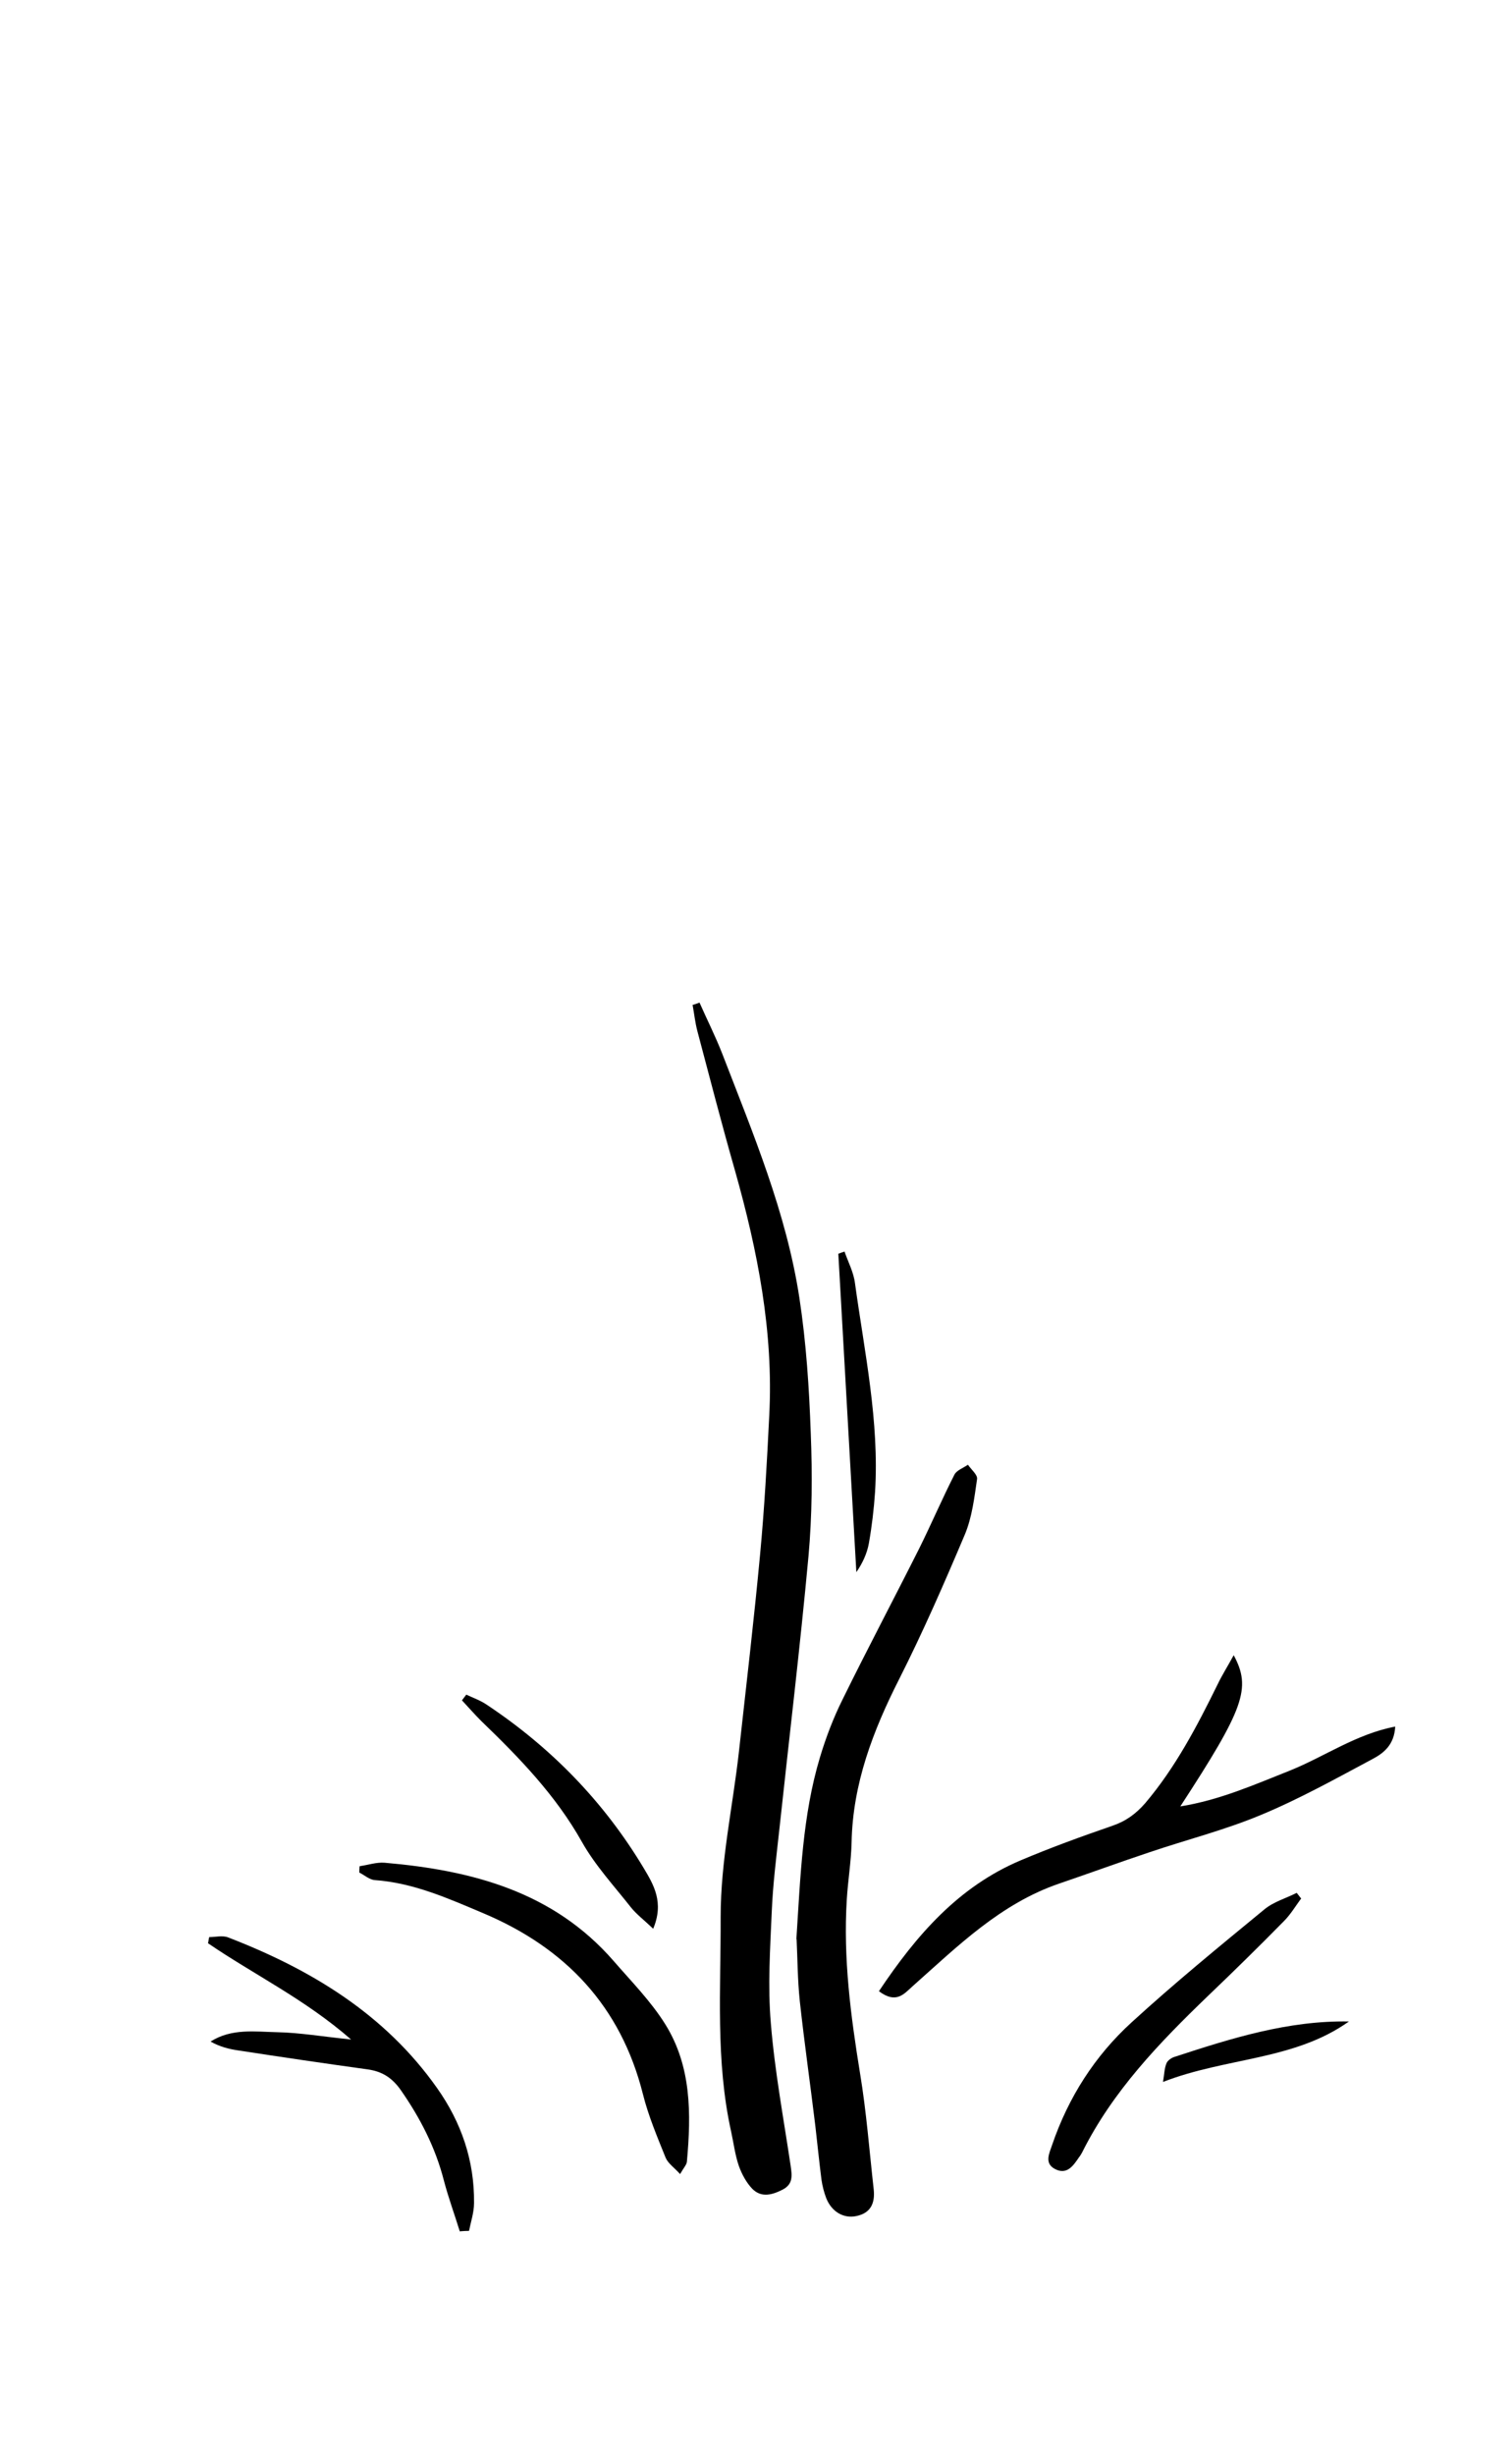 <?xml version="1.0" encoding="UTF-8"?> <svg xmlns="http://www.w3.org/2000/svg" width="98" height="159" viewBox="0 0 98 159" fill="none"><g clip-path="url(#clip0_2622_1506)"><path d="M45.334 64.921C45.822 66.028 46.369 67.107 46.813 68.244C48.809 73.414 50.968 78.54 51.811 84.05C52.254 86.945 52.447 89.899 52.55 92.839C52.654 95.483 52.639 98.156 52.402 100.786C51.855 106.709 51.145 112.603 50.51 118.511C50.317 120.269 50.096 122.027 50.022 123.785C49.918 126.193 49.755 128.63 49.962 131.038C50.214 134.14 50.79 137.212 51.249 140.285C51.337 140.905 51.411 141.451 50.731 141.806C50.066 142.146 49.356 142.353 48.765 141.762C48.38 141.363 48.084 140.816 47.892 140.285C47.641 139.561 47.552 138.793 47.389 138.054C46.369 133.46 46.724 128.792 46.709 124.139C46.709 120.52 47.493 117.019 47.892 113.46C48.365 109.191 48.868 104.922 49.267 100.653C49.548 97.669 49.711 94.67 49.859 91.672C50.14 86.251 49.105 81.007 47.641 75.822C46.783 72.823 46 69.795 45.201 66.782C45.053 66.22 44.994 65.644 44.891 65.083C45.038 65.039 45.186 64.994 45.334 64.935V64.921Z" fill="black"></path><path d="M51.617 125.587C51.883 121.48 52.016 117.581 53.14 113.829C53.525 112.544 54.013 111.259 54.619 110.047C56.231 106.768 57.946 103.533 59.587 100.269C60.371 98.688 61.066 97.063 61.864 95.498C62.012 95.217 62.441 95.069 62.737 94.862C62.944 95.172 63.372 95.512 63.328 95.793C63.151 97.004 63.003 98.275 62.53 99.397C61.199 102.543 59.824 105.69 58.286 108.733C56.585 112.086 55.27 115.513 55.196 119.324C55.166 120.565 54.959 121.791 54.885 123.017C54.648 126.813 55.136 130.535 55.743 134.273C56.157 136.769 56.349 139.295 56.63 141.806C56.718 142.663 56.452 143.327 55.506 143.52C54.693 143.697 53.909 143.254 53.554 142.367C53.406 141.983 53.303 141.57 53.244 141.171C53.096 140.004 52.978 138.837 52.844 137.67C52.519 134.982 52.135 132.308 51.839 129.605C51.691 128.202 51.691 126.783 51.632 125.602L51.617 125.587Z" fill="black"></path><path d="M56.969 128.955C59.408 125.306 62.129 122.19 66.136 120.491C68.088 119.664 70.084 118.94 72.095 118.246C72.968 117.95 73.618 117.477 74.225 116.783C76.191 114.464 77.581 111.805 78.912 109.102C79.208 108.482 79.577 107.906 79.962 107.197C81.115 109.338 80.642 110.638 76.502 116.99C79.075 116.576 81.322 115.572 83.599 114.671C85.847 113.77 87.887 112.307 90.43 111.82C90.371 113.016 89.662 113.548 88.967 113.918C86.586 115.188 84.205 116.517 81.707 117.551C79.37 118.526 76.901 119.147 74.505 119.959C72.554 120.609 70.617 121.318 68.665 121.983C64.85 123.283 62.07 126.045 59.157 128.63C58.595 129.132 58.093 129.797 56.984 128.97L56.969 128.955Z" fill="black"></path><path d="M23.319 120.86C23.851 120.786 24.398 120.594 24.93 120.638C30.579 121.126 35.858 122.5 39.776 127.005C40.929 128.334 42.186 129.605 43.118 131.097C44.818 133.815 44.803 136.902 44.522 139.989C44.508 140.196 44.315 140.388 44.079 140.802C43.709 140.388 43.31 140.122 43.147 139.753C42.6 138.394 42.023 137.035 41.669 135.617C40.234 129.93 36.656 126.163 31.348 123.918C29.071 122.958 26.808 121.938 24.28 121.761C23.94 121.732 23.614 121.436 23.289 121.274C23.289 121.141 23.289 121.023 23.304 120.89L23.319 120.86Z" fill="black"></path><path d="M29.809 144.539C29.468 143.431 29.069 142.353 28.773 141.23C28.226 139.088 27.236 137.168 25.979 135.366C25.432 134.583 24.781 134.154 23.835 134.022C21.04 133.637 18.246 133.224 15.451 132.795C14.845 132.707 14.253 132.559 13.647 132.219C15.022 131.348 16.53 131.584 17.98 131.614C19.428 131.643 20.878 131.894 22.756 132.086C19.739 129.457 16.442 127.877 13.484 125.853C13.514 125.72 13.529 125.587 13.558 125.454C13.957 125.454 14.416 125.336 14.771 125.469C20.138 127.537 24.944 130.432 28.33 135.233C29.897 137.448 30.755 139.93 30.725 142.678C30.725 143.283 30.518 143.889 30.4 144.48C30.208 144.48 30.016 144.494 29.809 144.509V144.539Z" fill="black"></path><path d="M84.341 122.943C83.971 123.445 83.646 123.992 83.217 124.42C81.605 126.06 79.964 127.67 78.293 129.265C75.129 132.308 72.112 135.44 70.131 139.413C70.072 139.516 70.013 139.62 69.939 139.709C69.569 140.255 69.155 140.875 68.386 140.477C67.662 140.107 68.017 139.443 68.194 138.911C69.244 135.838 70.959 133.15 73.34 130.979C76.12 128.438 79.047 126.045 81.96 123.652C82.552 123.164 83.35 122.943 84.045 122.588C84.134 122.707 84.222 122.81 84.311 122.928L84.341 122.943Z" fill="black"></path><path d="M42.347 124.922C41.726 124.331 41.253 123.977 40.898 123.534C39.804 122.145 38.577 120.816 37.719 119.294C36.019 116.266 33.653 113.829 31.183 111.451C30.755 111.022 30.355 110.564 29.941 110.121C30.03 110.003 30.134 109.87 30.222 109.752C30.666 109.959 31.124 110.121 31.523 110.387C35.708 113.164 39.139 116.68 41.726 120.993C42.362 122.057 43.057 123.209 42.332 124.922H42.347Z" fill="black"></path><path d="M54.735 81.051C54.972 81.731 55.327 82.395 55.415 83.104C56.036 87.595 56.998 92.056 56.717 96.62C56.643 97.728 56.51 98.851 56.317 99.944C56.199 100.608 55.903 101.244 55.504 101.82L54.336 81.199C54.469 81.154 54.602 81.095 54.75 81.051H54.735Z" fill="black"></path><path d="M87.43 130.919C83.881 133.445 79.475 133.239 75.379 134.834C75.468 134.332 75.468 133.962 75.601 133.637C75.675 133.445 75.926 133.268 76.133 133.209C79.8 132.012 83.482 130.846 87.445 130.919H87.43Z" fill="black"></path></g><defs><clipPath id="clip0_2622_1506"><rect width="97" height="159" fill="white" transform="translate(0.219)"></rect></clipPath></defs></svg> 